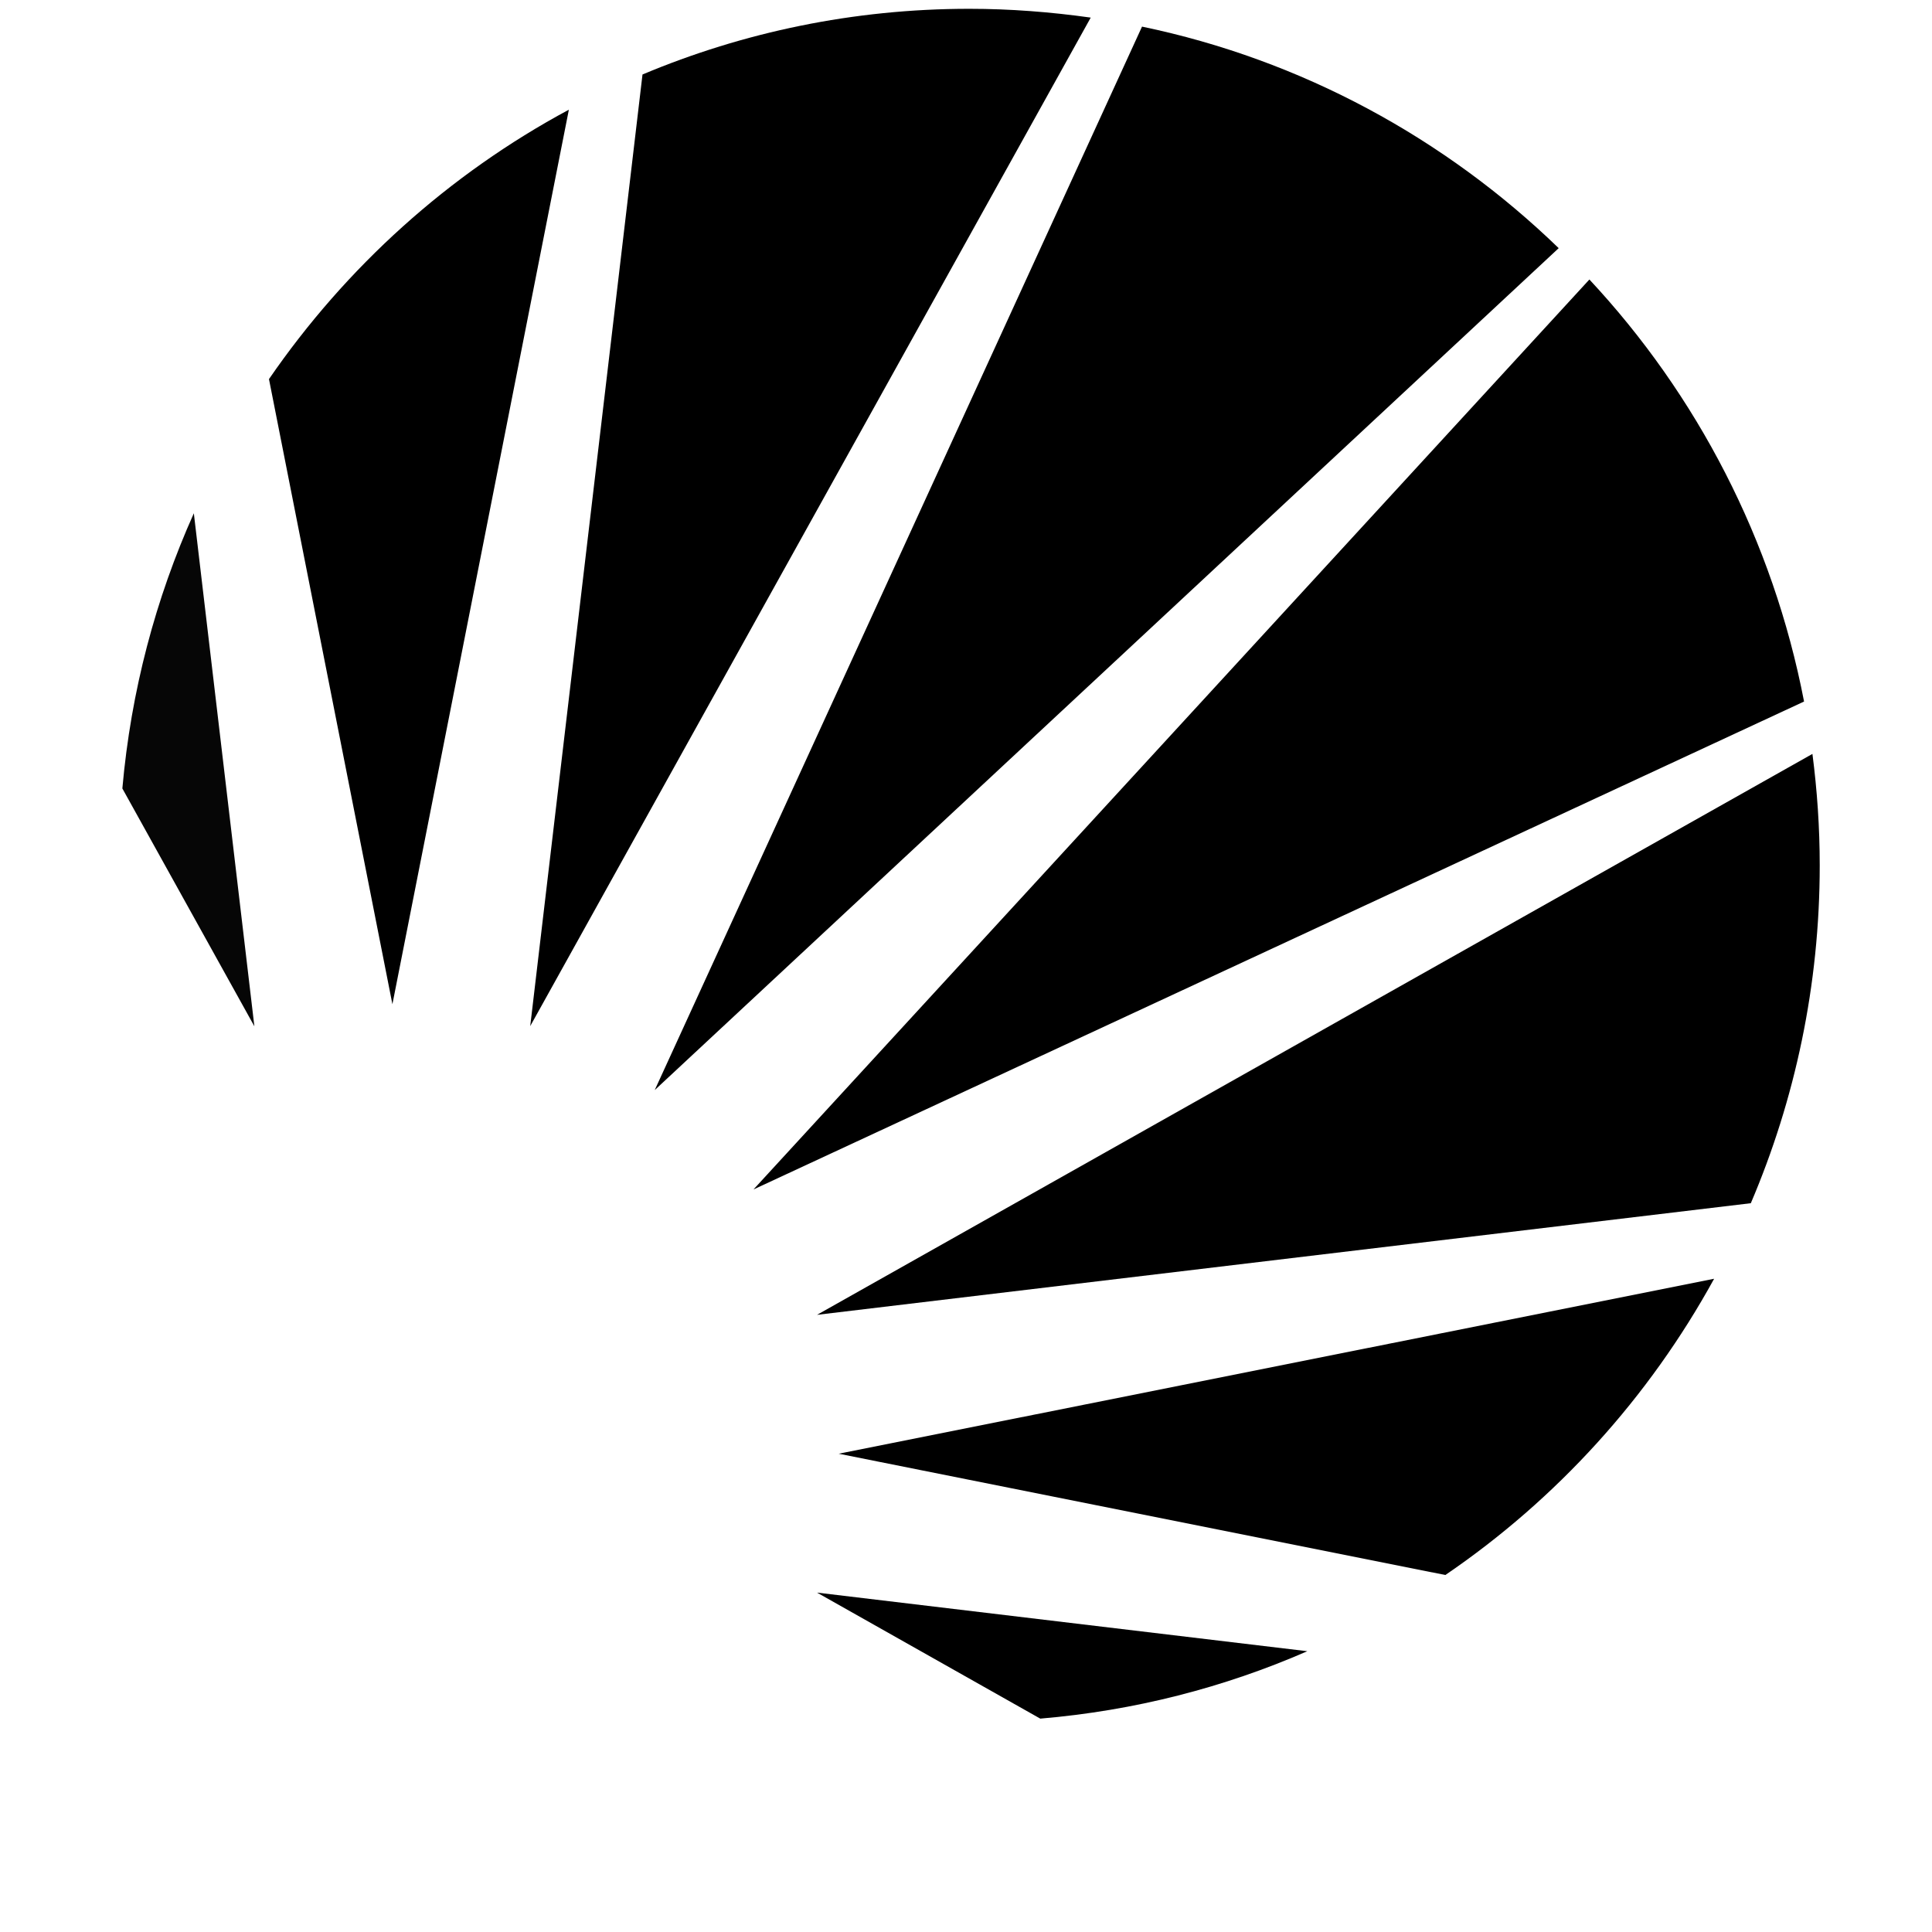
<svg width="16px" height="16px" viewBox="0 0 8 9" version="1.1" xmlns="http://www.w3.org/2000/svg" xmlns:xlink="http://www.w3.org/1999/xlink">
    <!-- Generator: Sketch 42 (36781) - http://www.bohemiancoding.com/sketch -->
    <defs></defs>
    <g id="InitSolrConnection" stroke="none" stroke-width="1" fill="none" fill-rule="evenodd">
        <g id="solr-for-typo3" fill-rule="nonzero">
            <path d="M0.403,2.391 C0.225,2.788 0.11,3.219 0.07,3.673 L0.685,4.781 L0.403,2.391 Z" id="Path" fill="#060606"></path>
            <path d="M2.15,0.511 C1.59,0.812 1.112,1.244 0.753,1.766 L1.328,4.678 L2.15,0.511 Z" id="Path" fill="#000000"></path>
            <path d="M4.82,0.124 L2.55,5.078 L6.761,1.156 C6.233,0.645 5.565,0.279 4.82,0.124 Z" id="Path" fill="#000000"></path>
            <path d="M6.233,7.337 C6.751,6.984 7.181,6.511 7.485,5.957 L3.407,6.772 L6.233,7.337 Z" id="Path" fill="#000000"></path>
            <path d="M4.346,8.006 C4.785,7.969 5.203,7.861 5.59,7.692 L3.306,7.419 L4.346,8.006 Z" id="Path" fill="#000000"></path>
            <path d="M4.015,0.041 C4.207,0.041 4.396,0.056 4.581,0.082 L1.97,4.78 L2.493,0.347 C2.962,0.15 3.476,0.041 4.015,0.041 Z M7.943,3.512 C7.965,3.682 7.977,3.855 7.977,4.031 C7.977,4.59 7.862,5.122 7.656,5.605 L3.306,6.125 L7.943,3.512 Z" id="Combined-Shape" fill="#000000"></path>
            <path d="M6.904,1.302 L3.01,5.541 L7.904,3.268 C7.759,2.516 7.405,1.839 6.904,1.302 Z" id="Path" fill="#000000"></path>
        </g>
    </g>
</svg>